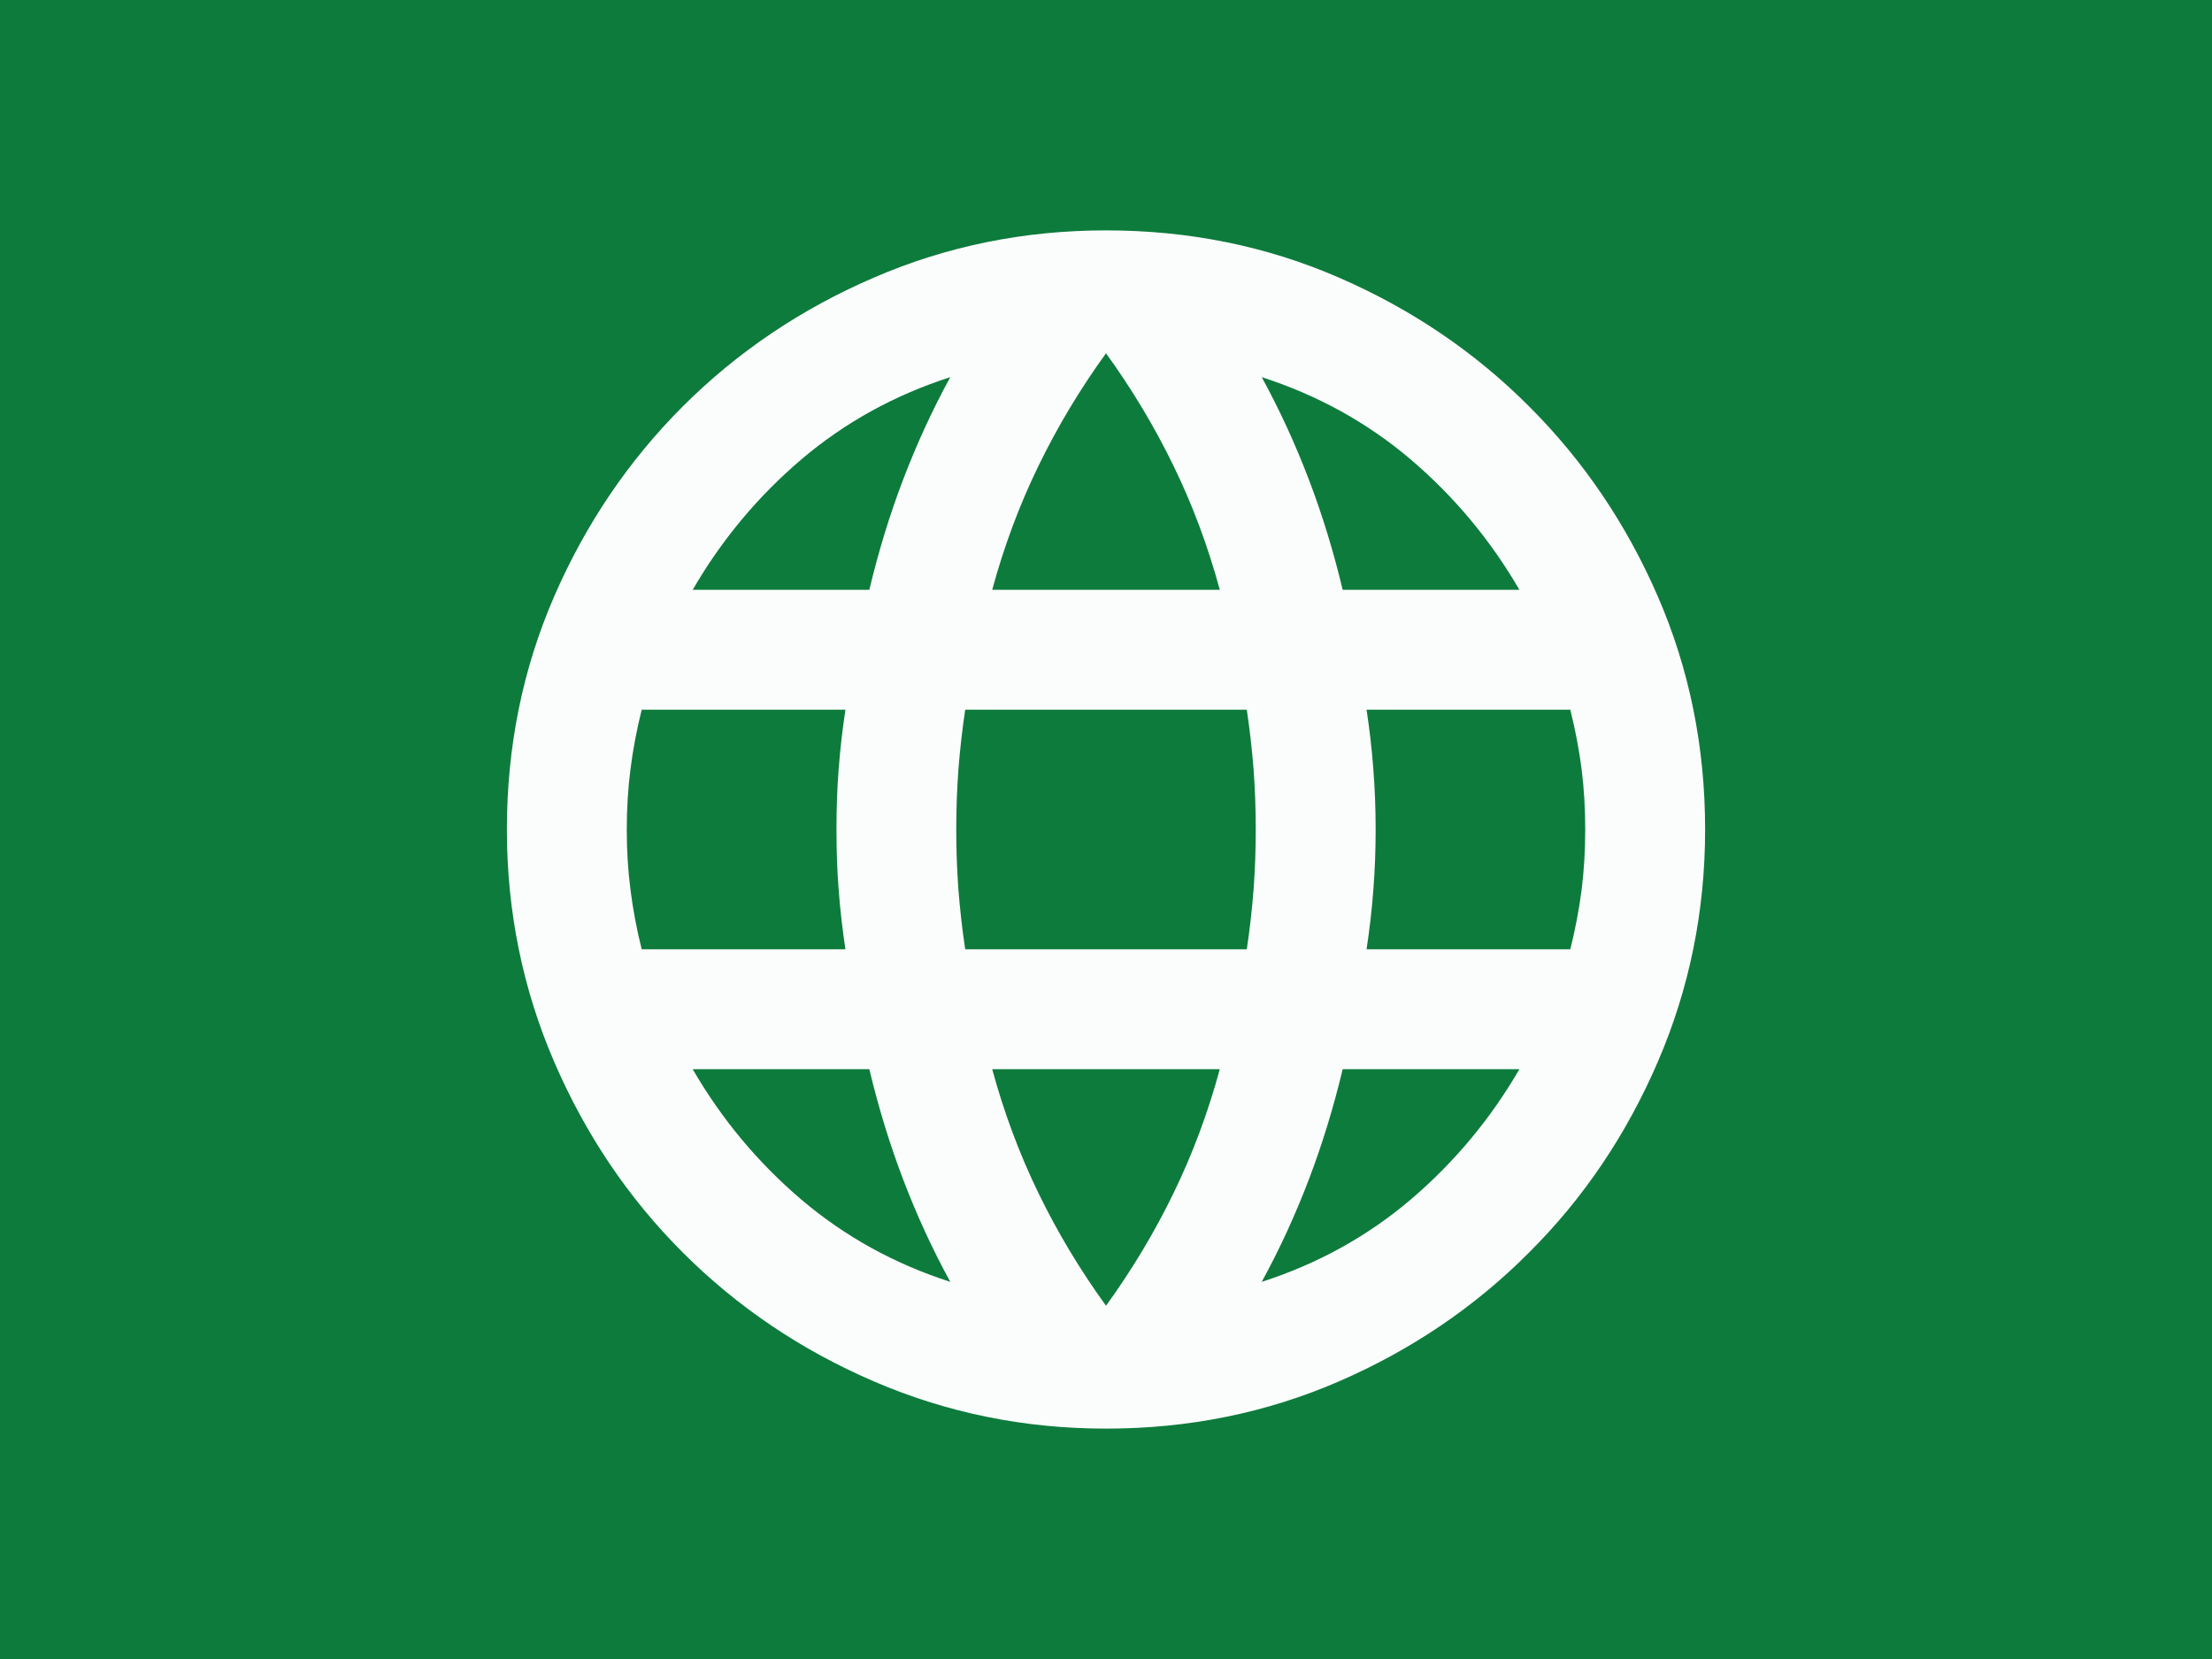 <svg width="20" height="15" viewBox="0 0 20 15" fill="none" xmlns="http://www.w3.org/2000/svg">
<path fill-rule="evenodd" clip-rule="evenodd" d="M0 0V15H20V0H0Z" fill="#0D7B3C"/>
<mask id="mask0_1668_1530" style="mask-type:alpha" maskUnits="userSpaceOnUse" x="3" y="1" width="14" height="13">
<rect x="3.5" y="1" width="13" height="13" fill="#D9D9D9"/>
</mask>
<g mask="url(#mask0_1668_1530)">
<path d="M10 12.917C9.26 12.917 8.56 12.774 7.901 12.49C7.242 12.206 6.667 11.818 6.174 11.325C5.682 10.834 5.294 10.258 5.01 9.599C4.726 8.94 4.583 8.24 4.583 7.5C4.583 6.751 4.726 6.049 5.01 5.394C5.294 4.74 5.682 4.166 6.174 3.674C6.667 3.182 7.242 2.794 7.901 2.51C8.56 2.225 9.26 2.083 10 2.083C10.749 2.083 11.451 2.225 12.106 2.51C12.76 2.794 13.334 3.182 13.825 3.674C14.318 4.166 14.706 4.74 14.99 5.394C15.274 6.049 15.417 6.751 15.417 7.5C15.417 8.24 15.274 8.94 14.99 9.599C14.706 10.258 14.318 10.834 13.825 11.325C13.334 11.818 12.76 12.206 12.106 12.49C11.451 12.774 10.749 12.917 10 12.917ZM10 11.806C10.235 11.481 10.438 11.143 10.609 10.791C10.781 10.438 10.921 10.064 11.029 9.667H8.971C9.079 10.064 9.219 10.438 9.391 10.791C9.562 11.143 9.765 11.481 10 11.806ZM8.592 11.59C8.429 11.292 8.287 10.982 8.165 10.662C8.043 10.341 7.942 10.01 7.86 9.667H6.263C6.524 10.118 6.852 10.511 7.244 10.845C7.637 11.179 8.086 11.427 8.592 11.59ZM11.408 11.59C11.914 11.427 12.363 11.179 12.756 10.845C13.148 10.511 13.476 10.118 13.738 9.667H12.14C12.058 10.01 11.957 10.341 11.835 10.662C11.713 10.982 11.571 11.292 11.408 11.59ZM5.802 8.583H7.644C7.617 8.403 7.596 8.224 7.583 8.048C7.569 7.872 7.563 7.69 7.563 7.5C7.563 7.31 7.569 7.128 7.583 6.952C7.596 6.776 7.617 6.597 7.644 6.417H5.802C5.757 6.597 5.723 6.776 5.701 6.952C5.678 7.128 5.667 7.31 5.667 7.5C5.667 7.69 5.678 7.872 5.701 8.048C5.723 8.224 5.757 8.403 5.802 8.583ZM8.727 8.583H11.273C11.3 8.403 11.32 8.224 11.334 8.048C11.347 7.872 11.354 7.69 11.354 7.5C11.354 7.31 11.347 7.128 11.334 6.952C11.32 6.776 11.3 6.597 11.273 6.417H8.727C8.7 6.597 8.68 6.776 8.666 6.952C8.653 7.128 8.646 7.31 8.646 7.5C8.646 7.69 8.653 7.872 8.666 8.048C8.68 8.224 8.7 8.403 8.727 8.583ZM12.356 8.583H14.198C14.243 8.403 14.277 8.224 14.3 8.048C14.322 7.872 14.333 7.69 14.333 7.5C14.333 7.31 14.322 7.128 14.3 6.952C14.277 6.776 14.243 6.597 14.198 6.417H12.356C12.383 6.597 12.404 6.776 12.417 6.952C12.431 7.128 12.438 7.31 12.438 7.5C12.438 7.69 12.431 7.872 12.417 8.048C12.404 8.224 12.383 8.403 12.356 8.583ZM12.14 5.333H13.738C13.476 4.882 13.148 4.489 12.756 4.155C12.363 3.821 11.914 3.573 11.408 3.41C11.571 3.708 11.713 4.018 11.835 4.338C11.957 4.658 12.058 4.99 12.14 5.333ZM8.971 5.333H11.029C10.921 4.936 10.781 4.561 10.609 4.209C10.438 3.857 10.235 3.519 10 3.194C9.765 3.519 9.562 3.857 9.391 4.209C9.219 4.561 9.079 4.936 8.971 5.333ZM6.263 5.333H7.86C7.942 4.99 8.043 4.658 8.165 4.338C8.287 4.018 8.429 3.708 8.592 3.41C8.086 3.573 7.637 3.821 7.244 4.155C6.852 4.489 6.524 4.882 6.263 5.333Z" fill="#FBFCFC"/>
</g>
</svg>
